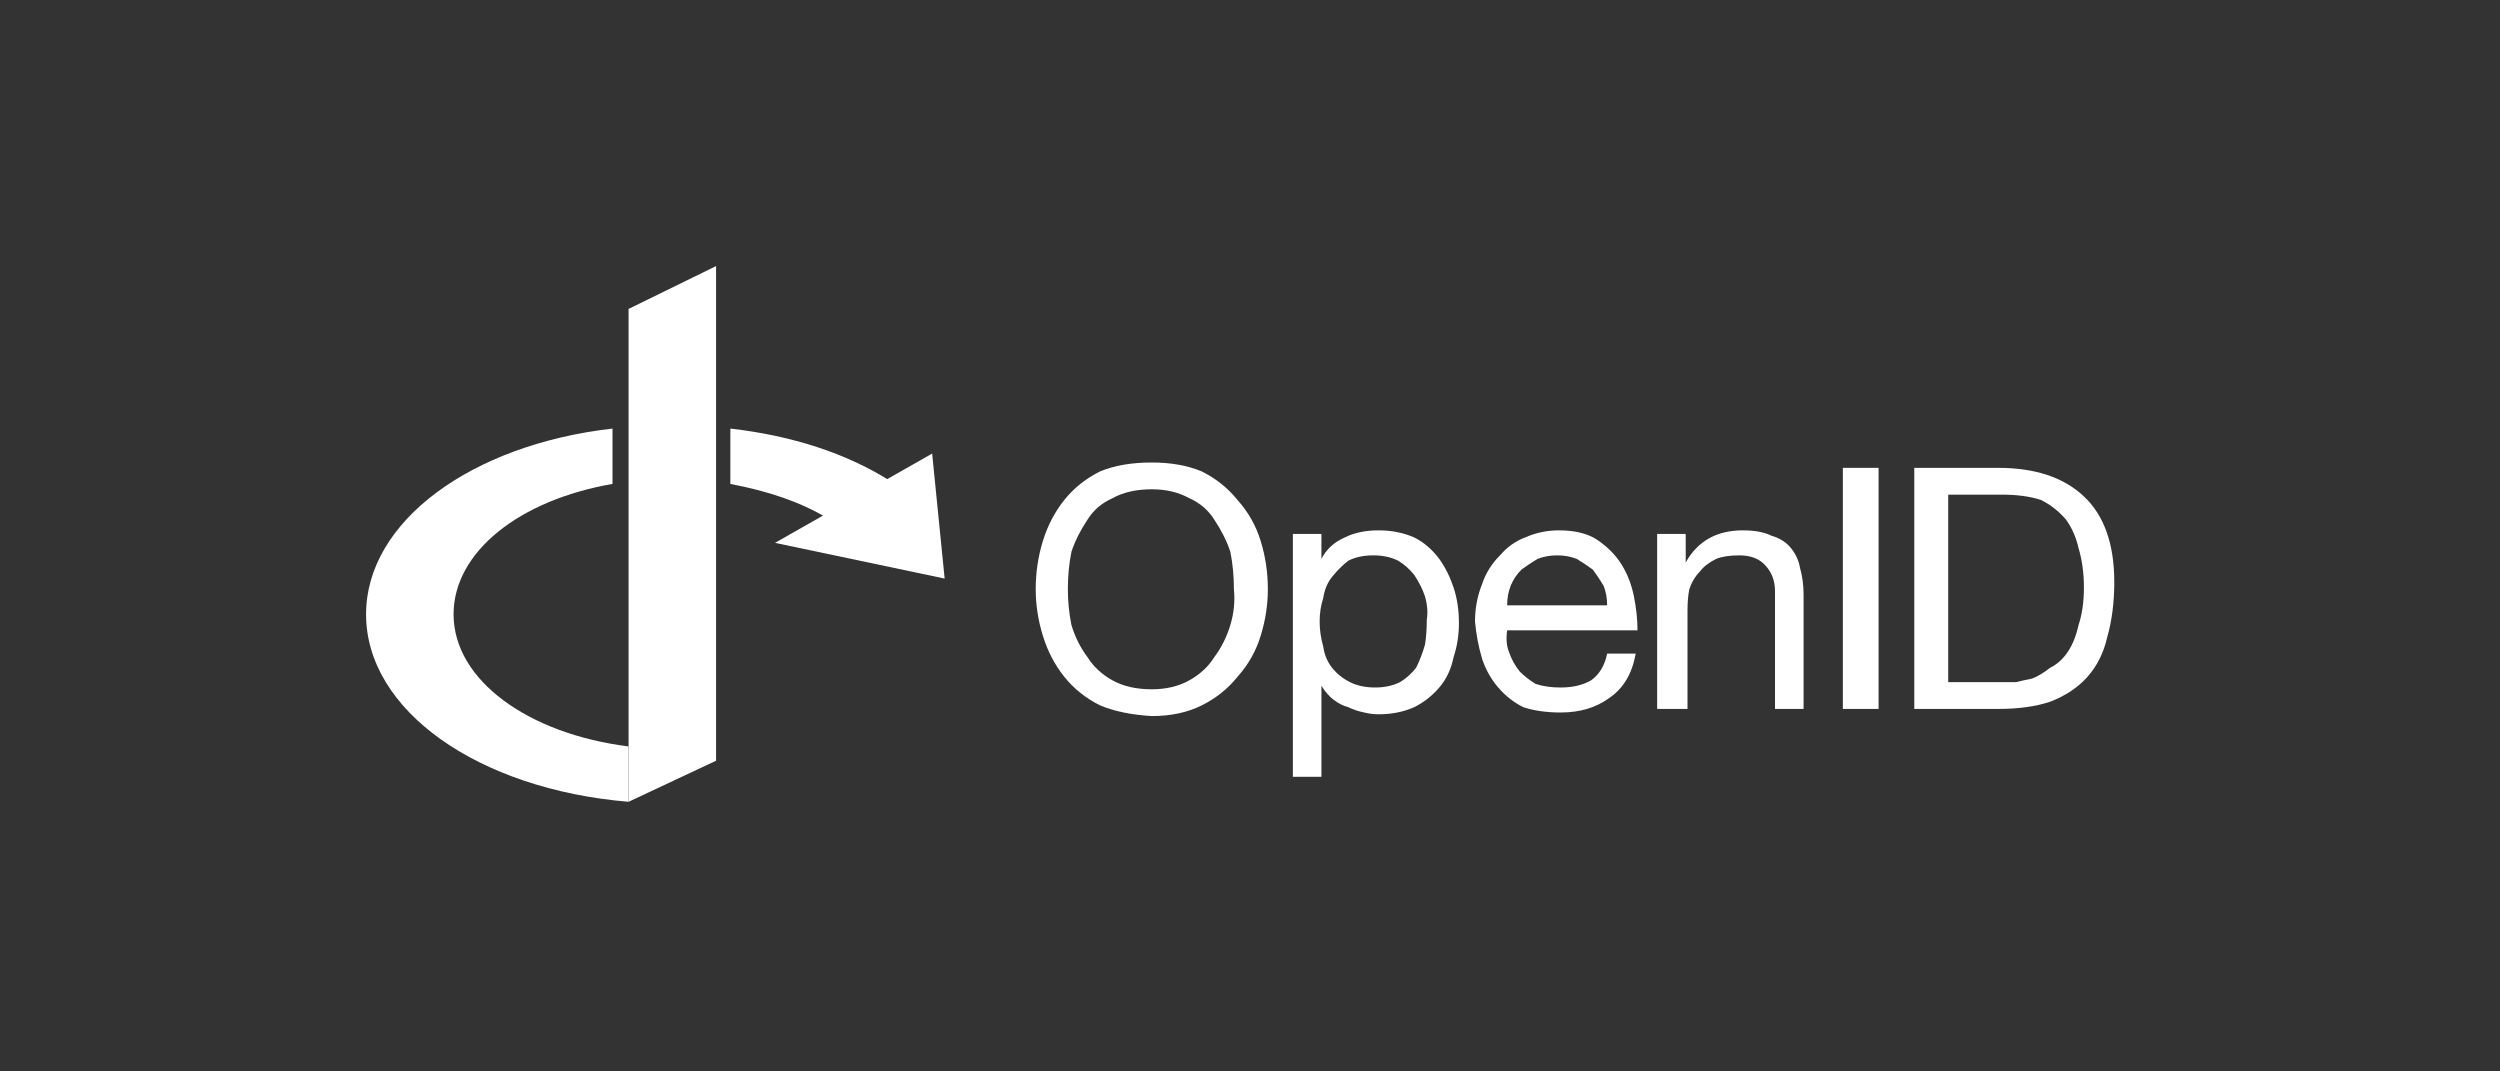 <svg version="1.2" xmlns="http://www.w3.org/2000/svg" viewBox="0 0 140 60" width="140" height="60">
	<rect x="0" y="0" width="140" height="60" fill="#333333" stroke="none"/>
	<title>community-openid</title>
	<defs>
		<clipPath clipPathUnits="userSpaceOnUse" id="cp1">
			<path d="m140 0v60h-140v-60z"/>
		</clipPath>
		<clipPath clipPathUnits="userSpaceOnUse" id="cp2">
			<path d="m140 0v60h-140v-60z"/>
		</clipPath>
	</defs>
	<style>
		.s0 { fill: #ffffff } 
	</style>
	<g id="Clip-Path" clip-path="url(#cp1)">
		<g>
			<g id="Clip-Path" clip-path="url(#cp2)">
				<g>
					<path class="s0" d="m35.2 17.3v24.5 3.1l4.9-2.3v-27.7z"/>
					<path class="s0" d="m52.2 25.4l0.7 7-9.5-2"/>
					<path class="s0" d="m25.4 34.4c0-3.5 3.7-6.4 8.9-7.3v-3.1c-7.9 0.9-13.8 5.2-13.8 10.4 0 5.4 6.3 9.8 14.7 10.5v-3.1c-5.6-0.7-9.8-3.7-9.8-7.4zm15.5-10.4v3.1c2.1 0.4 3.9 1 5.4 1.9l3.5-2.1c-2.4-1.5-5.4-2.5-8.9-2.9z"/>
					<path class="s0" d="m58.4 30.3q0.4-1.3 1.2-2.3 0.8-1 2-1.6 1.2-0.5 2.9-0.5 1.6 0 2.8 0.5 1.2 0.6 2 1.6 0.9 1 1.3 2.3 0.4 1.3 0.4 2.7 0 1.3-0.4 2.6-0.4 1.3-1.3 2.3-0.8 1-2 1.6-1.2 0.6-2.8 0.6-1.7-0.1-2.9-0.6-1.2-0.6-2-1.6-0.8-1-1.2-2.3-0.4-1.3-0.4-2.6 0-1.4 0.4-2.7zm1.6 4.7q0.3 1 0.9 1.8 0.5 0.8 1.4 1.3 0.9 0.5 2.2 0.5 1.2 0 2.1-0.5 0.9-0.5 1.4-1.3 0.6-0.8 0.9-1.8 0.3-1 0.2-2 0-1.1-0.2-2.1-0.3-0.9-0.9-1.8-0.5-0.8-1.4-1.2-0.9-0.5-2.1-0.5-1.3 0-2.2 0.5-0.9 0.4-1.4 1.2-0.6 0.9-0.9 1.8-0.2 1-0.2 2.1 0 1 0.2 2z"/>
					<path class="s0" d="m74 29.9v1.4q0.4-0.8 1.3-1.2 0.8-0.4 1.9-0.4 1.1 0 2 0.4 0.8 0.4 1.4 1.2 0.5 0.7 0.8 1.6 0.3 0.9 0.3 2 0 1-0.3 1.9-0.2 1-0.8 1.7-0.6 0.7-1.4 1.1-0.9 0.4-2 0.4-0.4 0-0.8-0.1-0.5-0.1-0.9-0.3-0.4-0.1-0.8-0.4-0.4-0.3-0.7-0.8v5.1h-1.6v-13.6zm5.8 3.5q-0.2-0.6-0.6-1.2-0.4-0.5-0.9-0.8-0.6-0.3-1.4-0.3-0.8 0-1.4 0.3-0.5 0.4-0.9 0.9-0.4 0.5-0.5 1.2-0.2 0.6-0.2 1.3 0 0.7 0.2 1.4 0.1 0.7 0.5 1.2 0.4 0.5 1 0.8 0.6 0.3 1.4 0.3 0.8 0 1.4-0.3 0.5-0.3 0.9-0.8 0.3-0.6 0.5-1.3 0.1-0.6 0.1-1.4 0.1-0.6-0.1-1.3z"/>
					<path class="s0" d="m90.1 39.1q-1.1 0.8-2.7 0.8-1.2 0-2.1-0.3-0.8-0.4-1.4-1.1-0.6-0.7-0.9-1.6-0.3-1-0.4-2.1 0-1.1 0.4-2.1 0.3-0.9 1-1.6 0.6-0.7 1.4-1 0.9-0.4 1.9-0.4 1.3 0 2.1 0.5 0.9 0.6 1.4 1.4 0.5 0.8 0.7 1.8 0.2 1 0.2 1.9h-7.3q-0.1 0.7 0.1 1.2 0.2 0.6 0.6 1.1 0.4 0.4 0.9 0.7 0.6 0.2 1.4 0.2 1 0 1.7-0.4 0.7-0.5 0.9-1.5h1.6q-0.3 1.7-1.5 2.5zm-0.3-6.3q-0.3-0.5-0.6-0.9-0.4-0.3-0.9-0.6-0.5-0.2-1.1-0.2-0.6 0-1.1 0.2-0.5 0.3-0.9 0.6-0.4 0.4-0.6 0.9-0.2 0.5-0.2 1.1h5.6q0-0.6-0.2-1.1z"/>
					<path class="s0" d="m94.4 29.9v1.6q1-1.8 3.2-1.8 1 0 1.6 0.3 0.7 0.2 1.1 0.7 0.4 0.5 0.5 1.1 0.2 0.7 0.2 1.5v6.4h-1.6v-6.6q0-0.9-0.6-1.5-0.5-0.5-1.4-0.5-0.8 0-1.3 0.2-0.6 0.3-0.9 0.7-0.4 0.4-0.6 1-0.1 0.5-0.1 1.2v5.5h-1.7v-9.8z"/>
					<path fill-rule="evenodd" class="s0" d="m105.2 26.2v13.5h-2v-13.5z"/>
					<path class="s0" d="m111.9 26.2q3.1 0 4.8 1.6 1.7 1.6 1.7 4.8 0 1.7-0.4 3.1-0.3 1.3-1.1 2.2-0.8 0.9-2.1 1.4-1.2 0.4-2.9 0.4h-4.7v-13.5zm0.2 12q0.3 0 0.8 0 0.4-0.1 0.9-0.2 0.5-0.2 1-0.6 0.6-0.3 1-0.9 0.4-0.6 0.6-1.5 0.3-0.9 0.3-2.1 0-1.2-0.3-2.2-0.2-0.9-0.7-1.6-0.6-0.7-1.4-1.1-0.9-0.3-2.2-0.3h-3v10.5z"/>
				</g>
			</g>
		</g>
	</g>
</svg>